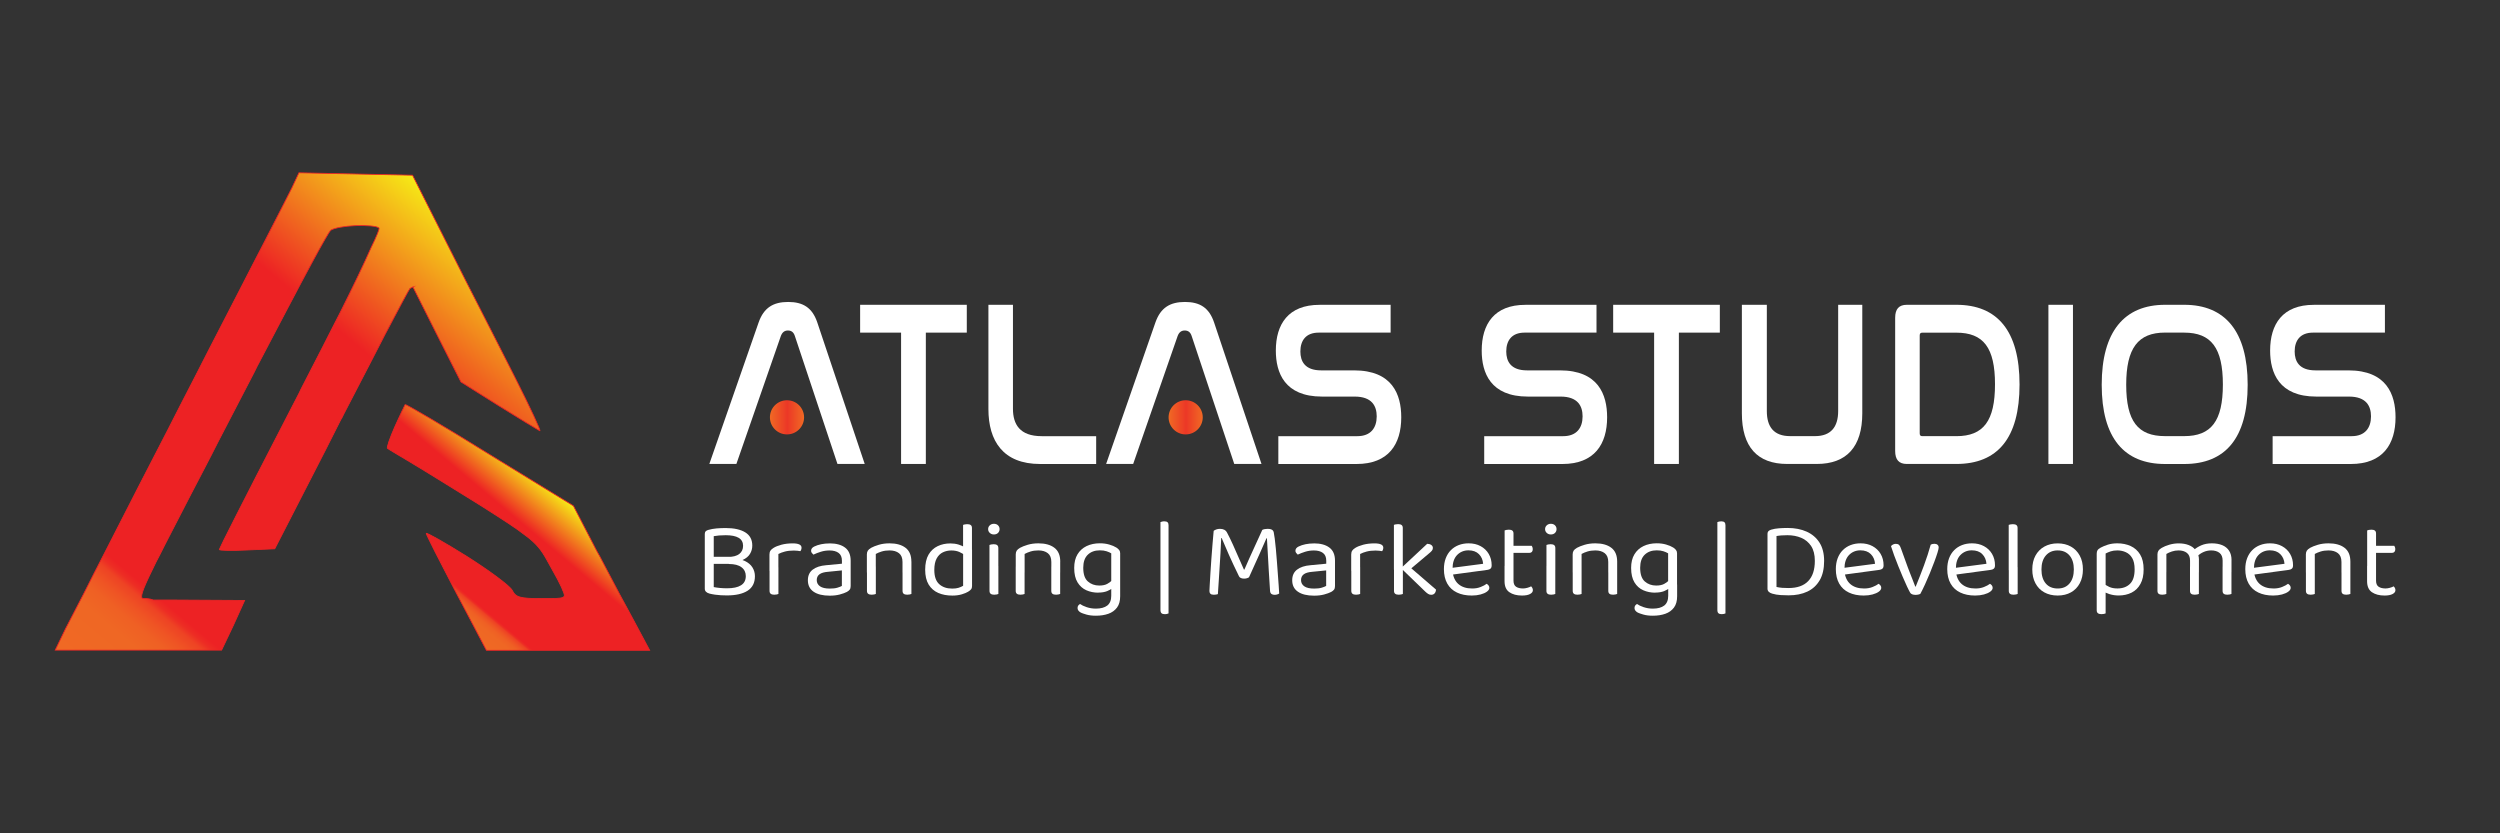 <svg xmlns="http://www.w3.org/2000/svg" xmlns:xlink="http://www.w3.org/1999/xlink" id="Layer_1" viewBox="0 0 600 200"><rect x="0" y="0" width="600" height="200" fill="#333333" stroke="none"/><defs><style>      .st0 {        fill: url(#linear-gradient3);      }      .st0, .st1 {        stroke: #ed2224;        stroke-miterlimit: 10;        stroke-width: .2px;      }      .st2 {        fill: url(#linear-gradient1);      }      .st1 {        fill: url(#linear-gradient2);      }      .st3 {        fill: #ffffff;      }      .st4 {        fill: url(#linear-gradient);      }    </style><linearGradient id="linear-gradient" x1="192.99" y1="100.16" x2="184.78" y2="100.16" gradientUnits="userSpaceOnUse"><stop offset="0" stop-color="#f06924"></stop><stop offset=".49" stop-color="#ec3826"></stop><stop offset="1" stop-color="#f06924"></stop></linearGradient><linearGradient id="linear-gradient1" x1="288.66" x2="280.46" xlink:href="#linear-gradient"></linearGradient><linearGradient id="linear-gradient2" x1="114.94" y1="55.42" x2="23.37" y2="164.54" gradientUnits="userSpaceOnUse"><stop offset="0" stop-color="#f6eb16"></stop><stop offset=".28" stop-color="#ed2224"></stop><stop offset=".32" stop-color="#ed2224"></stop><stop offset=".82" stop-color="#ed2224"></stop><stop offset=".83" stop-color="#ed2d24"></stop><stop offset=".84" stop-color="#ee4324"></stop><stop offset=".86" stop-color="#ef5424"></stop><stop offset=".88" stop-color="#ef6024"></stop><stop offset=".91" stop-color="#ef6724"></stop><stop offset="1" stop-color="#f06924"></stop></linearGradient><linearGradient id="linear-gradient3" x1="133.67" y1="118.1" x2="107.99" y2="148.71" xlink:href="#linear-gradient2"></linearGradient></defs><g><path class="st3" d="M174.91,135.34l.85-1.28c1.21,0,2.22.19,3.02.58.8.39,1.4.89,1.8,1.53s.6,1.34.6,2.13c0,1.56-.58,2.71-1.75,3.47-1.17.75-2.83,1.13-4.98,1.13-.48,0-.96-.01-1.44-.04-.48-.03-.95-.07-1.41-.14-.46-.07-.91-.15-1.33-.26-.75-.21-1.12-.6-1.12-1.18v-13.14c0-.27.08-.49.23-.64.15-.15.37-.27.65-.33.6-.17,1.25-.29,1.94-.35.68-.06,1.42-.09,2.2-.09,2.01,0,3.58.35,4.7,1.04,1.12.69,1.68,1.75,1.68,3.17,0,.72-.18,1.38-.55,1.99-.37.61-.95,1.09-1.76,1.46-.81.37-1.89.55-3.24.55l-.24-1.28c1.17,0,2.06-.24,2.67-.71.6-.47.91-1.12.91-1.96s-.35-1.49-1.05-1.91-1.74-.63-3.11-.63c-.61,0-1.14.02-1.6.06-.46.04-.89.1-1.28.17v12.22c.43.09.92.15,1.48.21.56.05,1.13.08,1.7.08,1.48,0,2.6-.24,3.36-.72.77-.48,1.15-1.21,1.15-2.21,0-.89-.34-1.6-1.03-2.12-.69-.52-1.69-.78-3.03-.78ZM177.98,133.64v1.69h-7.34v-1.69h7.34Z"></path><path class="st3" d="M186.81,132.95v4.06h-2.14v-3.9c0-.39.08-.71.23-.94.15-.23.4-.46.76-.68.46-.29,1.09-.54,1.9-.76.8-.21,1.69-.32,2.67-.32,1.42,0,2.14.34,2.14,1.03,0,.17-.03.33-.08.47-.05.15-.12.27-.21.37-.18-.03-.41-.07-.69-.1-.29-.03-.57-.05-.85-.05-.82,0-1.54.08-2.16.24-.62.16-1.14.36-1.55.58ZM184.68,135.82l2.14.31v6.42c-.09.03-.22.07-.4.12-.18.04-.37.06-.59.06-.37,0-.66-.07-.85-.22-.2-.15-.29-.38-.29-.71v-5.98Z"></path><path class="st3" d="M199.12,130.41c1.55,0,2.78.33,3.68,1s1.36,1.72,1.36,3.16v6.08c0,.38-.08.66-.23.86-.15.2-.38.38-.68.55-.43.22-1,.43-1.71.62-.71.19-1.51.28-2.4.28-1.67,0-2.97-.32-3.88-.95-.92-.63-1.37-1.55-1.37-2.75,0-1.11.39-1.96,1.16-2.55.77-.59,1.85-.95,3.22-1.06l3.79-.36v-.72c0-.86-.27-1.48-.8-1.87-.53-.39-1.25-.59-2.16-.59-.73,0-1.43.1-2.1.31-.67.21-1.26.44-1.78.69-.14-.12-.27-.26-.39-.42-.12-.16-.17-.33-.17-.5,0-.44.26-.79.77-1.03.48-.24,1.04-.42,1.67-.55.63-.13,1.3-.19,2.02-.19ZM199.15,141.26c.75,0,1.37-.07,1.85-.22.49-.15.84-.29,1.05-.42v-3.72l-3.31.33c-.93.07-1.61.27-2.05.59-.45.33-.67.8-.67,1.41s.26,1.13.79,1.49c.52.36,1.3.54,2.34.54Z"></path><path class="st3" d="M218.74,134.77v2.62h-2.14v-2.52c0-.96-.28-1.66-.84-2.1-.56-.44-1.31-.67-2.26-.67-.71,0-1.34.09-1.9.26-.55.17-1.02.37-1.41.59v4.44h-2.14v-4.34c0-.36.08-.65.23-.89.15-.23.41-.46.79-.68.46-.26,1.08-.5,1.84-.73s1.63-.35,2.59-.35c1.62,0,2.9.36,3.83,1.07.93.71,1.4,1.81,1.4,3.3ZM208.06,135.98h2.14v6.57c-.09.03-.22.07-.4.12-.18.04-.37.06-.59.06-.37,0-.66-.07-.85-.22-.2-.15-.29-.38-.29-.71v-5.83ZM216.6,135.98h2.14v6.57c-.09.03-.23.07-.41.12-.19.04-.38.06-.57.06-.39,0-.68-.07-.87-.22-.19-.15-.28-.38-.28-.71v-5.83Z"></path><path class="st3" d="M231.15,140.57v-8.62l2.14-.03v8.73c0,.33-.08.59-.23.78s-.39.39-.71.58c-.36.22-.86.43-1.52.63-.66.2-1.42.3-2.27.3-1.28,0-2.41-.21-3.39-.64-.98-.43-1.74-1.1-2.3-2.01-.55-.92-.83-2.1-.83-3.56s.27-2.7.81-3.62c.54-.92,1.28-1.6,2.2-2.04.92-.44,1.94-.65,3.04-.65.69,0,1.35.09,1.98.28.62.19,1.11.42,1.47.69v1.9c-.34-.33-.78-.6-1.32-.83-.54-.23-1.18-.35-1.91-.35s-1.41.15-2.03.45c-.62.3-1.12.79-1.49,1.48-.37.68-.56,1.6-.56,2.75,0,1.56.39,2.69,1.17,3.4.78.71,1.82,1.07,3.12,1.07.62,0,1.13-.06,1.53-.19.4-.13.76-.29,1.08-.47ZM233.28,132.43l-2.14.03v-6.49c.09-.03.23-.07.41-.11s.38-.06.57-.06c.39,0,.68.07.87.22.19.15.28.38.28.71v5.72Z"></path><path class="st3" d="M237.15,126.99c0-.36.13-.66.4-.91s.6-.37.99-.37.74.12.99.37c.25.25.37.55.37.91s-.13.66-.37.91c-.25.25-.58.37-.99.37s-.72-.12-.99-.37-.4-.55-.4-.91ZM239.61,136.82h-2.14v-6.03c.09-.03.23-.07.41-.12.19-.04.39-.06.6-.06.37,0,.65.07.84.22.19.15.28.39.28.73v5.26ZM237.47,135.82h2.14v6.73c-.09.03-.22.07-.4.12-.18.04-.37.06-.59.06-.37,0-.66-.07-.85-.22-.2-.15-.29-.38-.29-.71v-5.98Z"></path><path class="st3" d="M254.45,134.77v2.62h-2.13v-2.52c0-.96-.28-1.66-.84-2.1-.56-.44-1.31-.67-2.26-.67-.71,0-1.34.09-1.89.26-.55.17-1.02.37-1.42.59v4.44h-2.13v-4.34c0-.36.08-.65.23-.89.15-.23.41-.46.79-.68.46-.26,1.08-.5,1.84-.73.77-.23,1.63-.35,2.59-.35,1.62,0,2.9.36,3.83,1.07.93.71,1.4,1.81,1.4,3.3ZM243.77,135.98h2.13v6.57c-.09.03-.22.07-.4.12-.18.04-.37.06-.59.06-.37,0-.66-.07-.85-.22-.2-.15-.29-.38-.29-.71v-5.83ZM252.31,135.98h2.13v6.57c-.09.03-.23.07-.41.12-.19.04-.38.06-.57.06-.39,0-.68-.07-.87-.22s-.28-.38-.28-.71v-5.83Z"></path><path class="st3" d="M263.58,142.24c-1.03,0-1.98-.19-2.86-.58-.87-.39-1.57-1.01-2.11-1.89s-.8-2.03-.8-3.47c0-1.3.26-2.39.79-3.26.52-.87,1.25-1.53,2.18-1.98.93-.44,1.98-.67,3.18-.67.82,0,1.57.1,2.26.3.69.2,1.26.44,1.72.73.27.17.48.36.65.58.17.21.25.47.25.78v7.93h-2.14v-7.91c-.3-.19-.68-.35-1.13-.5-.45-.15-.99-.22-1.62-.22-1.19,0-2.15.35-2.88,1.05-.73.7-1.09,1.75-1.09,3.13,0,1.54.37,2.64,1.11,3.29.74.65,1.65.98,2.74.98.78,0,1.41-.13,1.89-.39.48-.26.86-.54,1.15-.85l.11,1.82c-.27.27-.69.53-1.27.76-.58.23-1.29.35-2.12.35ZM266.7,142.98v-2.7h2.14v2.82c0,1.13-.25,2.04-.76,2.72-.51.68-1.2,1.18-2.08,1.49-.88.31-1.87.46-2.98.46-.89,0-1.65-.09-2.3-.28-.64-.19-1.08-.34-1.31-.46-.53-.29-.8-.66-.8-1.1,0-.24.06-.44.17-.6.12-.16.26-.29.44-.37.37.27.9.53,1.59.76.69.23,1.42.35,2.2.35,1.19,0,2.1-.25,2.74-.74.63-.5.95-1.28.95-2.34Z"></path><path class="st3" d="M280.45,126.15v21.07c-.12.05-.26.09-.41.13s-.32.05-.52.05c-.34,0-.59-.08-.76-.23-.17-.15-.25-.42-.25-.8v-21.07c.14-.05.28-.09.43-.13s.31-.05.51-.05c.36,0,.61.08.77.23.16.15.24.42.24.8Z"></path><path class="st3" d="M299.77,138.54c-.12.09-.29.16-.49.23-.2.07-.43.1-.68.1-.29,0-.54-.04-.76-.13-.22-.09-.38-.22-.47-.41-.94-1.92-1.77-3.67-2.47-5.26-.7-1.59-1.27-2.91-1.7-3.95h-.11c-.05,1.28-.11,2.48-.17,3.59-.06,1.11-.13,2.19-.2,3.22-.07,1.03-.14,2.1-.2,3.18s-.14,2.25-.23,3.48c-.11.03-.25.07-.41.1-.17.03-.35.05-.55.05-.39,0-.67-.08-.83-.24-.16-.16-.24-.38-.24-.65,0-.21.02-.68.07-1.43.04-.74.1-1.66.16-2.73.06-1.08.14-2.23.23-3.45.09-1.22.18-2.43.28-3.62s.19-2.26.28-3.22c.14-.12.35-.23.61-.33.27-.1.57-.15.91-.15.41,0,.76.08,1.04.23.28.15.51.39.67.72.46.87.93,1.82,1.39,2.85.46,1.03.92,2.05,1.36,3.08.44,1.03.87,1.99,1.28,2.9h.11c.78-1.81,1.56-3.56,2.34-5.24s1.43-3.11,1.96-4.29c.16-.08.36-.15.61-.19.25-.04.48-.06.69-.06.41,0,.73.06.97.19.24.13.4.34.47.63.07.29.15.79.24,1.49.09.7.18,1.53.27,2.48.09.95.17,1.95.25,2.99s.16,2.07.23,3.08c.07,1.01.14,1.92.2,2.73s.1,1.46.12,1.94c-.16.1-.33.18-.51.23s-.38.08-.61.08c-.27,0-.5-.06-.71-.19-.2-.13-.32-.36-.36-.71-.11-1.66-.21-3.3-.31-4.92-.1-1.62-.18-3.1-.25-4.45-.07-1.35-.13-2.46-.19-3.31h-.11c-.39.94-.93,2.15-1.6,3.63-.68,1.48-1.54,3.39-2.59,5.74Z"></path><path class="st3" d="M315.36,130.41c1.55,0,2.78.33,3.68,1,.91.67,1.36,1.72,1.36,3.16v6.08c0,.38-.08.66-.23.86s-.38.38-.68.55c-.43.22-1,.43-1.71.62-.71.19-1.51.28-2.4.28-1.67,0-2.97-.32-3.88-.95-.92-.63-1.37-1.55-1.37-2.75,0-1.11.39-1.96,1.16-2.55.77-.59,1.85-.95,3.22-1.06l3.79-.36v-.72c0-.86-.27-1.48-.8-1.87-.53-.39-1.25-.59-2.16-.59-.73,0-1.43.1-2.1.31-.67.21-1.26.44-1.78.69-.14-.12-.27-.26-.39-.42-.12-.16-.17-.33-.17-.5,0-.44.26-.79.77-1.03.48-.24,1.04-.42,1.67-.55.63-.13,1.3-.19,2.02-.19ZM315.38,141.26c.75,0,1.37-.07,1.85-.22.49-.15.84-.29,1.05-.42v-3.72l-3.31.33c-.93.07-1.61.27-2.05.59-.45.33-.67.8-.67,1.41s.26,1.13.79,1.49c.52.36,1.3.54,2.34.54Z"></path><path class="st3" d="M326.43,132.95v4.06h-2.14v-3.9c0-.39.08-.71.23-.94.15-.23.4-.46.76-.68.46-.29,1.09-.54,1.9-.76.8-.21,1.69-.32,2.67-.32,1.42,0,2.14.34,2.14,1.03,0,.17-.03.33-.08.47-.05.15-.12.27-.21.37-.18-.03-.41-.07-.69-.1-.29-.03-.57-.05-.85-.05-.82,0-1.54.08-2.16.24-.62.16-1.14.36-1.55.58ZM324.3,135.82l2.14.31v6.42c-.09.03-.22.07-.4.12-.18.04-.37.06-.59.06-.37,0-.66-.07-.85-.22s-.29-.38-.29-.71v-5.98Z"></path><path class="st3" d="M336.68,137.03l-2.14-.31v-10.76c.09-.03.23-.07.41-.11s.39-.06.6-.06c.37,0,.65.07.84.22.19.15.28.38.28.71v10.32ZM334.55,135.72l2.14.31v6.52c-.09.03-.22.07-.4.12-.18.04-.37.06-.59.06-.37,0-.66-.07-.85-.22-.2-.15-.29-.38-.29-.71v-6.08ZM336.39,136.52l1.49-.85,6.78,5.85c-.04.38-.16.68-.36.9-.2.22-.48.33-.81.33-.27,0-.51-.07-.73-.21-.22-.14-.45-.32-.68-.54l-5.68-5.49ZM337.78,137.18l-1.33-1,6.08-5.67c.43.02.76.12,1,.3s.36.42.36.71c0,.24-.08.45-.23.64-.15.19-.37.39-.65.62l-5.23,4.41Z"></path><path class="st3" d="M348,137.98l-.11-1.62,8.06-1.05c-.07-.94-.41-1.72-1.01-2.32s-1.44-.91-2.51-.91-2.01.38-2.74,1.14c-.72.76-1.08,1.85-1.08,3.27v.56c.12,1.37.59,2.41,1.4,3.12.81.71,1.92,1.07,3.32,1.07.75,0,1.42-.12,2.03-.36s1.09-.5,1.44-.77c.2.12.35.26.47.42.12.16.17.35.17.55,0,.33-.19.63-.57.91s-.89.51-1.52.68c-.63.17-1.34.26-2.12.26-1.37,0-2.56-.24-3.56-.72-1.01-.48-1.78-1.19-2.32-2.14-.54-.95-.81-2.11-.81-3.48,0-.97.15-1.84.44-2.61.29-.76.7-1.41,1.23-1.94.53-.53,1.15-.94,1.88-1.22.73-.28,1.52-.42,2.38-.42,1.09,0,2.04.22,2.87.67.83.45,1.48,1.06,1.95,1.86.47.8.71,1.71.71,2.73,0,.38-.09.65-.27.81s-.43.26-.75.3l-8.97,1.21Z"></path><path class="st3" d="M363.24,136.59h-2.13v-9.29c.09-.03.23-.07.41-.12.19-.04.39-.06.6-.06.37,0,.65.07.84.22s.28.38.28.71v8.55ZM361.11,135.82h2.13v3.54c0,.68.2,1.17.61,1.45.41.28.97.42,1.68.42.3,0,.64-.05,1.01-.15.37-.1.69-.22.93-.36.11.1.2.23.29.39.09.15.13.33.13.54,0,.38-.23.68-.69.92-.46.24-1.1.36-1.92.36-1.25,0-2.26-.27-3.03-.8-.77-.53-1.16-1.41-1.16-2.64v-3.67ZM362.2,132.69v-1.69h5.42c.05.07.11.18.16.33.05.15.08.32.08.49,0,.27-.07.49-.21.64-.14.15-.34.23-.59.23h-4.86Z"></path><path class="st3" d="M370.82,126.99c0-.36.13-.66.4-.91.27-.25.6-.37.99-.37s.74.12.99.37c.25.25.37.55.37.91s-.12.66-.37.91c-.25.25-.58.37-.99.37s-.72-.12-.99-.37c-.27-.25-.4-.55-.4-.91ZM373.28,136.82h-2.13v-6.03c.09-.03.23-.07.41-.12.19-.04.39-.06.6-.06.37,0,.65.07.84.22.19.15.28.39.28.73v5.26ZM371.14,135.82h2.13v6.73c-.09.03-.22.07-.4.12-.18.04-.37.06-.59.06-.37,0-.66-.07-.85-.22-.2-.15-.29-.38-.29-.71v-5.98Z"></path><path class="st3" d="M388.12,134.77v2.62h-2.14v-2.52c0-.96-.28-1.66-.84-2.1-.56-.44-1.31-.67-2.25-.67-.71,0-1.34.09-1.9.26s-1.02.37-1.41.59v4.44h-2.14v-4.34c0-.36.08-.65.23-.89.15-.23.41-.46.79-.68.46-.26,1.08-.5,1.84-.73.76-.23,1.63-.35,2.59-.35,1.62,0,2.9.36,3.83,1.07.93.71,1.4,1.81,1.4,3.3ZM377.44,135.98h2.14v6.57c-.09.03-.22.07-.4.12-.18.04-.37.06-.59.06-.37,0-.66-.07-.85-.22s-.29-.38-.29-.71v-5.83ZM385.98,135.98h2.14v6.57c-.09.03-.23.07-.41.12-.19.04-.38.06-.57.06-.39,0-.68-.07-.87-.22-.19-.15-.28-.38-.28-.71v-5.83Z"></path><path class="st3" d="M397.24,142.24c-1.03,0-1.98-.19-2.86-.58-.87-.39-1.58-1.01-2.11-1.89-.53-.87-.8-2.03-.8-3.47,0-1.3.26-2.39.79-3.26.52-.87,1.25-1.53,2.18-1.98.92-.44,1.98-.67,3.18-.67.82,0,1.57.1,2.25.3.69.2,1.26.44,1.72.73.27.17.48.36.65.58s.25.47.25.78v7.93h-2.14v-7.91c-.3-.19-.68-.35-1.13-.5-.45-.15-.99-.22-1.61-.22-1.19,0-2.15.35-2.88,1.05-.73.7-1.09,1.75-1.09,3.13,0,1.54.37,2.64,1.11,3.29.74.65,1.65.98,2.74.98.78,0,1.42-.13,1.9-.39s.86-.54,1.15-.85l.11,1.82c-.27.27-.69.53-1.27.76-.58.23-1.29.35-2.12.35ZM400.37,142.98v-2.7h2.14v2.82c0,1.13-.25,2.04-.76,2.72-.51.68-1.2,1.18-2.08,1.49-.88.31-1.87.46-2.98.46-.89,0-1.66-.09-2.3-.28-.64-.19-1.08-.34-1.31-.46-.53-.29-.8-.66-.8-1.1,0-.24.06-.44.17-.6.12-.16.26-.29.44-.37.37.27.9.53,1.59.76.69.23,1.42.35,2.2.35,1.19,0,2.1-.25,2.74-.74.63-.5.95-1.28.95-2.34Z"></path><path class="st3" d="M414.11,126.15v21.07c-.13.05-.26.09-.41.13-.15.03-.32.05-.52.05-.34,0-.59-.08-.76-.23-.17-.15-.25-.42-.25-.8v-21.07c.14-.05.29-.09.43-.13.14-.03.31-.05.51-.05.36,0,.61.08.77.23.16.15.24.42.24.8Z"></path><path class="st3" d="M436.73,139.25c-.7,1.22-1.69,2.13-2.96,2.73-1.27.6-2.77.9-4.5.9-.55,0-1.19-.02-1.91-.06-.72-.04-1.4-.16-2.04-.35-.75-.22-1.12-.62-1.12-1.18v-13.19c0-.27.08-.48.23-.63.15-.15.37-.26.65-.35.55-.17,1.17-.28,1.87-.33.69-.05,1.39-.08,2.08-.08,1.74,0,3.27.3,4.58.89,1.31.59,2.33,1.47,3.07,2.63.74,1.16,1.11,2.63,1.11,4.39,0,1.87-.35,3.41-1.05,4.63ZM434.68,131.06c-.6-.9-1.39-1.56-2.38-1.98s-2.09-.63-3.3-.63c-.55,0-1.04.02-1.47.05s-.82.09-1.17.15v12.22c.43.1.88.17,1.37.21.49.03.99.05,1.51.05,2.08,0,3.66-.55,4.72-1.66,1.07-1.1,1.6-2.73,1.6-4.86,0-1.47-.3-2.66-.89-3.56Z"></path><path class="st3" d="M442.06,137.98l-.11-1.62,8.06-1.05c-.07-.94-.41-1.72-1.01-2.32s-1.44-.91-2.51-.91-2.01.38-2.74,1.14c-.72.76-1.08,1.85-1.08,3.27v.56c.12,1.37.59,2.41,1.4,3.12.81.71,1.92,1.07,3.32,1.07.75,0,1.42-.12,2.03-.36s1.09-.5,1.44-.77c.2.12.35.26.47.42.12.16.17.35.17.55,0,.33-.19.63-.57.91s-.89.51-1.52.68c-.63.17-1.34.26-2.12.26-1.37,0-2.56-.24-3.56-.72-1.01-.48-1.78-1.19-2.32-2.14-.54-.95-.81-2.11-.81-3.48,0-.97.15-1.84.44-2.61.29-.76.7-1.41,1.23-1.94.53-.53,1.15-.94,1.88-1.22.73-.28,1.52-.42,2.38-.42,1.09,0,2.04.22,2.87.67.83.45,1.48,1.06,1.95,1.86.47.8.71,1.71.71,2.73,0,.38-.09.65-.27.81s-.43.26-.75.3l-8.97,1.21Z"></path><path class="st3" d="M464.27,130.51c.3,0,.55.08.73.23.19.15.28.38.28.67,0,.22-.1.64-.29,1.26s-.45,1.35-.77,2.21c-.32.86-.67,1.75-1.05,2.68-.38.93-.77,1.83-1.17,2.7s-.77,1.61-1.11,2.25c-.09.07-.25.13-.47.18-.22.05-.46.08-.71.08-.3,0-.57-.05-.8-.14s-.39-.23-.48-.4c-.2-.34-.45-.84-.76-1.5-.31-.66-.65-1.41-1-2.25-.36-.84-.72-1.71-1.08-2.61s-.7-1.76-1-2.59c-.3-.83-.55-1.56-.75-2.2.12-.17.29-.31.51-.41.21-.1.43-.15.64-.15.32,0,.57.08.75.23.18.15.33.41.45.77l1.66,4.59c.14.39.33.88.56,1.46.23.58.46,1.16.69,1.75s.42,1.07.56,1.46h.11c.71-1.73,1.38-3.44,2-5.12.62-1.69,1.16-3.33,1.6-4.94.23-.14.53-.21.91-.21Z"></path><path class="st3" d="M468.8,137.98l-.11-1.62,8.06-1.05c-.07-.94-.41-1.72-1.01-2.32-.6-.61-1.44-.91-2.51-.91s-2.01.38-2.74,1.14-1.08,1.85-1.08,3.27v.56c.12,1.37.59,2.41,1.4,3.12.81.71,1.92,1.07,3.32,1.07.75,0,1.42-.12,2.03-.36.6-.24,1.09-.5,1.44-.77.2.12.35.26.47.42.11.16.17.35.17.55,0,.33-.19.63-.57.91s-.89.51-1.52.68c-.63.17-1.34.26-2.12.26-1.37,0-2.56-.24-3.56-.72-1.01-.48-1.78-1.19-2.32-2.14-.54-.95-.81-2.11-.81-3.48,0-.97.15-1.84.44-2.61.29-.76.7-1.41,1.23-1.94.52-.53,1.15-.94,1.88-1.22.73-.28,1.52-.42,2.38-.42,1.09,0,2.04.22,2.87.67.83.45,1.48,1.06,1.95,1.86.47.8.71,1.71.71,2.73,0,.38-.09.65-.27.81s-.43.26-.75.3l-8.97,1.21Z"></path><path class="st3" d="M484.23,137.11l-2.14-.28v-10.86c.09-.03.23-.07.41-.11s.38-.06.57-.06c.39,0,.68.07.87.22.19.15.28.38.28.71v10.4ZM482.1,135.82l2.14.31v6.42c-.09.03-.22.07-.4.12-.18.04-.37.06-.59.06-.37,0-.66-.07-.85-.22-.2-.15-.29-.38-.29-.71v-5.98Z"></path><path class="st3" d="M499.9,136.67c0,1.27-.25,2.37-.75,3.31-.5.94-1.2,1.67-2.11,2.18-.91.51-1.98.77-3.2.77s-2.3-.26-3.22-.77c-.92-.51-1.62-1.24-2.12-2.18-.5-.94-.75-2.04-.75-3.31s.25-2.39.76-3.32c.51-.93,1.22-1.66,2.14-2.17.92-.51,1.98-.77,3.19-.77s2.27.26,3.18.77c.91.51,1.61,1.24,2.12,2.17.51.93.76,2.04.76,3.32ZM493.84,132.1c-1.19,0-2.14.41-2.84,1.22-.7.81-1.05,1.93-1.05,3.35s.34,2.56,1.03,3.36c.68.8,1.64,1.21,2.87,1.21s2.16-.41,2.84-1.22c.68-.81,1.03-1.93,1.03-3.35s-.34-2.54-1.03-3.35c-.69-.81-1.63-1.22-2.84-1.22Z"></path><path class="st3" d="M506.32,142.61c-.67-.21-1.15-.45-1.45-.71v-1.9c.36.33.81.61,1.35.86.54.25,1.2.37,1.96.37,1.25,0,2.25-.36,3-1.09.76-.73,1.13-1.89,1.13-3.5,0-1.13-.19-2.02-.57-2.68-.38-.66-.89-1.13-1.52-1.42-.63-.29-1.31-.44-2.04-.44-.64,0-1.18.08-1.63.23-.44.15-.85.33-1.2.51v8.52h-2.14v-8.47c0-.34.06-.62.19-.82.12-.21.38-.42.77-.64.48-.26,1.05-.49,1.72-.71.67-.21,1.43-.32,2.28-.32,1.17,0,2.24.22,3.19.65.95.44,1.71,1.11,2.27,2.03.56.92.84,2.1.84,3.56s-.25,2.57-.76,3.5c-.51.93-1.21,1.63-2.12,2.09-.91.46-1.95.69-3.12.69-.77,0-1.48-.11-2.15-.32ZM505.34,147.22c-.09.03-.22.07-.4.12-.18.04-.37.06-.59.06-.37,0-.66-.08-.85-.23-.2-.15-.29-.39-.29-.72v-5.83l2.14.05v6.54Z"></path><path class="st3" d="M527.74,134.39v2.95h-2.13v-2.8c0-.84-.25-1.45-.76-1.85s-1.18-.59-2.01-.59c-.55,0-1.09.09-1.6.26s-.95.37-1.31.59v4.39h-2.14v-4.29c0-.34.08-.63.23-.87.15-.24.41-.47.79-.69.48-.29,1.09-.54,1.83-.76.74-.21,1.48-.32,2.23-.32.91,0,1.71.13,2.4.4.69.27,1.21.63,1.55,1.09.11.1.2.2.27.28.07.09.14.2.21.33.12.21.23.47.32.8s.13.68.13,1.08ZM517.78,135.98h2.14v6.57c-.09.03-.22.07-.4.12-.18.04-.37.06-.59.06-.37,0-.66-.07-.85-.22-.2-.15-.29-.38-.29-.71v-5.83ZM525.6,135.98h2.13v6.57c-.09.03-.23.07-.41.12-.19.04-.38.06-.57.06-.39,0-.68-.07-.87-.22-.19-.15-.28-.38-.28-.71v-5.83ZM535.56,134.44v2.9h-2.13v-2.8c0-.84-.25-1.45-.75-1.85-.5-.39-1.17-.59-2-.59-.62,0-1.22.12-1.8.37-.58.25-1.1.6-1.56,1.07l-.85-1.49c.46-.45,1.07-.83,1.81-1.16s1.6-.49,2.56-.49,1.79.15,2.5.44c.7.29,1.25.74,1.64,1.33.39.6.59,1.35.59,2.26ZM533.42,135.98h2.13v6.57c-.09.03-.23.07-.41.12-.19.04-.38.06-.57.06-.39,0-.68-.07-.87-.22s-.28-.38-.28-.71v-5.83Z"></path><path class="st3" d="M540.33,137.98l-.11-1.62,8.06-1.05c-.07-.94-.41-1.72-1.01-2.32s-1.44-.91-2.51-.91-2.01.38-2.74,1.14c-.72.76-1.08,1.85-1.08,3.27v.56c.12,1.37.59,2.41,1.4,3.12.81.71,1.92,1.07,3.32,1.07.75,0,1.42-.12,2.03-.36.6-.24,1.09-.5,1.44-.77.2.12.35.26.47.42.11.16.17.35.17.55,0,.33-.19.63-.57.91s-.89.51-1.52.68c-.63.17-1.34.26-2.12.26-1.37,0-2.56-.24-3.56-.72-1.01-.48-1.78-1.19-2.32-2.14-.54-.95-.81-2.11-.81-3.48,0-.97.15-1.84.44-2.61.29-.76.7-1.41,1.23-1.94.52-.53,1.15-.94,1.88-1.22.73-.28,1.52-.42,2.38-.42,1.09,0,2.04.22,2.87.67.83.45,1.48,1.06,1.95,1.86.47.8.71,1.71.71,2.73,0,.38-.09.65-.27.81s-.43.26-.75.3l-8.97,1.21Z"></path><path class="st3" d="M564.09,134.77v2.62h-2.14v-2.52c0-.96-.28-1.66-.84-2.1-.56-.44-1.31-.67-2.26-.67-.71,0-1.34.09-1.89.26-.55.17-1.02.37-1.41.59v4.44h-2.14v-4.34c0-.36.08-.65.23-.89.15-.23.41-.46.79-.68.46-.26,1.08-.5,1.84-.73.76-.23,1.63-.35,2.59-.35,1.62,0,2.9.36,3.83,1.07.93.71,1.4,1.81,1.4,3.3ZM553.41,135.98h2.14v6.57c-.09.03-.22.07-.4.12-.18.04-.37.06-.59.06-.37,0-.66-.07-.85-.22-.2-.15-.29-.38-.29-.71v-5.83ZM561.95,135.98h2.14v6.57c-.09.03-.23.07-.41.12-.19.04-.38.06-.57.06-.39,0-.68-.07-.87-.22-.19-.15-.28-.38-.28-.71v-5.83Z"></path><path class="st3" d="M570.25,136.59h-2.13v-9.29c.09-.03.23-.07.41-.12.19-.04.39-.06.6-.06.37,0,.65.07.84.22s.28.38.28.71v8.55ZM568.12,135.82h2.13v3.54c0,.68.2,1.17.61,1.45s.97.42,1.68.42c.3,0,.64-.05,1.01-.15.37-.1.69-.22.93-.36.11.1.2.23.29.39.09.15.13.33.13.54,0,.38-.23.68-.69.92-.46.24-1.1.36-1.92.36-1.25,0-2.25-.27-3.03-.8-.77-.53-1.16-1.41-1.16-2.64v-3.67ZM569.21,132.69v-1.69h5.42c.05.07.11.18.16.33.05.15.08.32.08.49,0,.27-.07.49-.21.64-.14.15-.34.23-.59.23h-4.86Z"></path></g><g><g><path class="st3" d="M176.73,111.35h-6.49l11.83-33.96c1.25-3.57,3.54-4.92,7.09-4.92s5.79,1.36,6.99,4.92l11.38,33.96h-6.54l-10.23-30.73c-.3-.91-.85-1.3-1.65-1.3s-1.35.4-1.7,1.3l-10.68,30.73Z"></path><path class="st3" d="M232.03,73.15v6.68h-9.83v31.52h-5.94v-31.52h-9.83v-6.68h25.6Z"></path><path class="st3" d="M243.11,73.15v24.96c0,3.68,1.6,6.57,6.89,6.57h13.08v6.68h-13.43c-8.93,0-12.43-5.55-12.43-13.19v-25.02h5.89Z"></path><path class="st3" d="M271.96,111.35h-6.49l11.83-33.96c1.25-3.57,3.54-4.92,7.09-4.92s5.79,1.36,6.99,4.92l11.38,33.96h-6.54l-10.23-30.73c-.3-.91-.85-1.3-1.65-1.3s-1.35.4-1.7,1.3l-10.68,30.73Z"></path><path class="st3" d="M333.75,73.15v6.68h-17.27c-3.04,0-4.39,1.87-4.39,4.53,0,2.32,1.05,4.53,4.99,4.53h7.89c9.18,0,11.33,5.77,11.33,11.26,0,6.45-3.04,11.21-10.73,11.21h-18.77v-6.68h18.97c3.19,0,4.64-1.98,4.64-4.75,0-2.49-1.15-4.75-5.29-4.75h-7.84c-8.98,0-11.08-5.72-11.08-11.04,0-6.34,2.99-10.98,10.48-10.98h17.07Z"></path><path class="st3" d="M412.76,73.15v6.68h-9.83v31.52h-5.94v-31.52h-9.83v-6.68h25.6Z"></path><path class="st3" d="M424.04,73.15v25.52c0,3.79,1.7,6,5.59,6h5.99c3.79,0,5.54-2.21,5.54-6v-25.52h5.79v26.03c0,8.04-3.74,12.17-10.93,12.17h-7.09c-7.19,0-10.88-4.13-10.88-12.17v-26.03h5.99Z"></path><path class="st3" d="M454.84,94.4v-18.14c0-2.09.9-3.11,2.8-3.11h11.88c9.83,0,15.17,6.23,15.17,19.13s-5.29,19.07-15.17,19.07h-11.88c-1.9,0-2.8-1.02-2.8-3.11v-13.84M460.73,94.4v9.6c0,.51.2.68.65.68h8.14c6.54,0,9.28-3.68,9.28-12.45s-2.75-12.39-9.28-12.39h-8.14c-.45,0-.65.17-.65.68v13.89"></path><path class="st3" d="M497.51,73.15v38.2h-5.89v-38.2h5.89Z"></path><path class="st3" d="M524.22,73.15c9.78,0,15.22,6.34,15.22,19.19s-5.39,19.02-15.22,19.02h-4.59c-9.83,0-15.22-6.23-15.22-19.02s5.44-19.19,15.22-19.19h4.59ZM519.62,79.82c-6.49,0-9.33,3.74-9.33,12.51s2.8,12.34,9.33,12.34h4.59c6.49,0,9.28-3.62,9.28-12.39s-2.8-12.45-9.28-12.45h-4.59Z"></path><path class="st3" d="M572.38,73.15v6.68h-17.27c-3.04,0-4.39,1.87-4.39,4.53,0,2.32,1.05,4.53,4.99,4.53h7.89c9.18,0,11.33,5.77,11.33,11.26,0,6.45-3.04,11.21-10.73,11.21h-18.77v-6.68h18.97c3.19,0,4.64-1.98,4.64-4.75,0-2.49-1.15-4.75-5.29-4.75h-7.84c-8.98,0-11.08-5.72-11.08-11.04,0-6.34,2.99-10.98,10.48-10.98h17.07Z"></path><path class="st3" d="M383.16,73.15v6.68h-17.27c-3.04,0-4.39,1.87-4.39,4.53,0,2.32,1.05,4.53,4.99,4.53h7.89c9.18,0,11.33,5.77,11.33,11.26,0,6.45-3.04,11.21-10.73,11.21h-18.77v-6.68h18.97c3.19,0,4.64-1.98,4.64-4.75,0-2.49-1.15-4.75-5.29-4.75h-7.84c-8.98,0-11.08-5.72-11.08-11.04,0-6.34,2.99-10.98,10.48-10.98h17.07Z"></path></g><circle class="st4" cx="188.88" cy="100.16" r="4.1"></circle><circle class="st2" cx="284.56" cy="100.16" r="4.1"></circle></g><g><path class="st1" d="M99.1,68.86l5.72,11.35,5.81,11.45,9.09,5.72c5.06,3.15,9.47,5.82,9.84,6.01.37.19-2.34-5.63-6-12.88-2.81-5.53-7.59-14.98-11.9-23.37-1.31-2.67-2.62-5.15-3.75-7.44l-8.9-17.65-13.68-.29-13.59-.29-1.69,3.62c-.47.86-3,6.01-6.94,13.64-3.56,6.87-8.15,15.93-13.31,25.85-2.06,4.1-4.31,8.39-6.56,12.78-.94,1.81-1.78,3.53-2.72,5.34-2.34,4.58-4.69,9.06-6.84,13.26-3,5.82-5.72,11.16-8.15,15.93-2.16,4.1-4.03,7.82-5.53,10.78-2.34,4.48-3.84,7.44-4.31,8.3l-2.44,5.06h39.93l2.81-5.91,2.72-6.01-16.87-.1h-5.06l-.28-.1c-.47-.19-1.41-.29-2.16-.29-.84,0-.19-2,2.25-6.96.56-1.14,1.12-2.38,1.87-3.72,1.31-2.67,4.03-7.82,7.4-14.4,1.97-3.82,4.22-8.01,6.47-12.5,2.81-5.44,5.81-11.16,8.72-16.79.19-.48.47-.86.66-1.34,5.16-9.83,9.84-18.79,13.12-24.8,2.53-4.67,4.22-7.54,4.5-7.82.75-.57,3.47-1.05,6-1.14,2.62-.1,5.16.1,5.62.57.19.1-.47,1.81-1.87,4.67-1.59,3.62-4.12,8.97-7.4,15.55-2.72,5.44-6,11.73-9.47,18.51-.28.57-.47,1.05-.75,1.53-1.41,2.67-2.72,5.34-4.03,7.82-8.53,16.5-14.81,28.9-14.81,29.1s3,.29,6.66.1l6.66-.29,12.19-23.75,3.66-7.25c.28-.38.47-.86.66-1.24,3.75-7.25,7.22-13.93,9.94-19.17,3.47-6.58,5.81-10.87,6-11.07l.75-.38Z"></path><path class="st0" d="M152.44,149.56c-1.78-3.24-5.44-10.11-8.44-15.93-.28-.48-.47-.86-.75-1.34l-5.62-10.87-.28-.19-19.78-12.11c-11.06-6.87-20.25-12.21-20.34-12.02-.09.1-1.22,2.58-2.44,5.25-1.22,2.77-2.06,5.15-1.78,5.25.19.19,2.34,1.43,4.87,2.96,2.44,1.43,10.31,6.3,17.53,10.78,5.25,3.34,8.53,5.44,10.69,7.15,2.72,2,3.84,3.53,5.16,5.91.84,1.53,1.78,3.24,2.53,4.58.56,1.14,1.03,2,1.22,2.58.94,2.1.84,2.1-5.06,2.1-5.16,0-6.19-.29-7.03-2-.56-1.05-5.44-4.67-10.87-8.11-5.34-3.34-9.75-5.82-9.75-5.53s3.28,6.77,7.22,14.31l7.22,13.74h39.18l-3.47-6.49Z"></path></g></svg>
